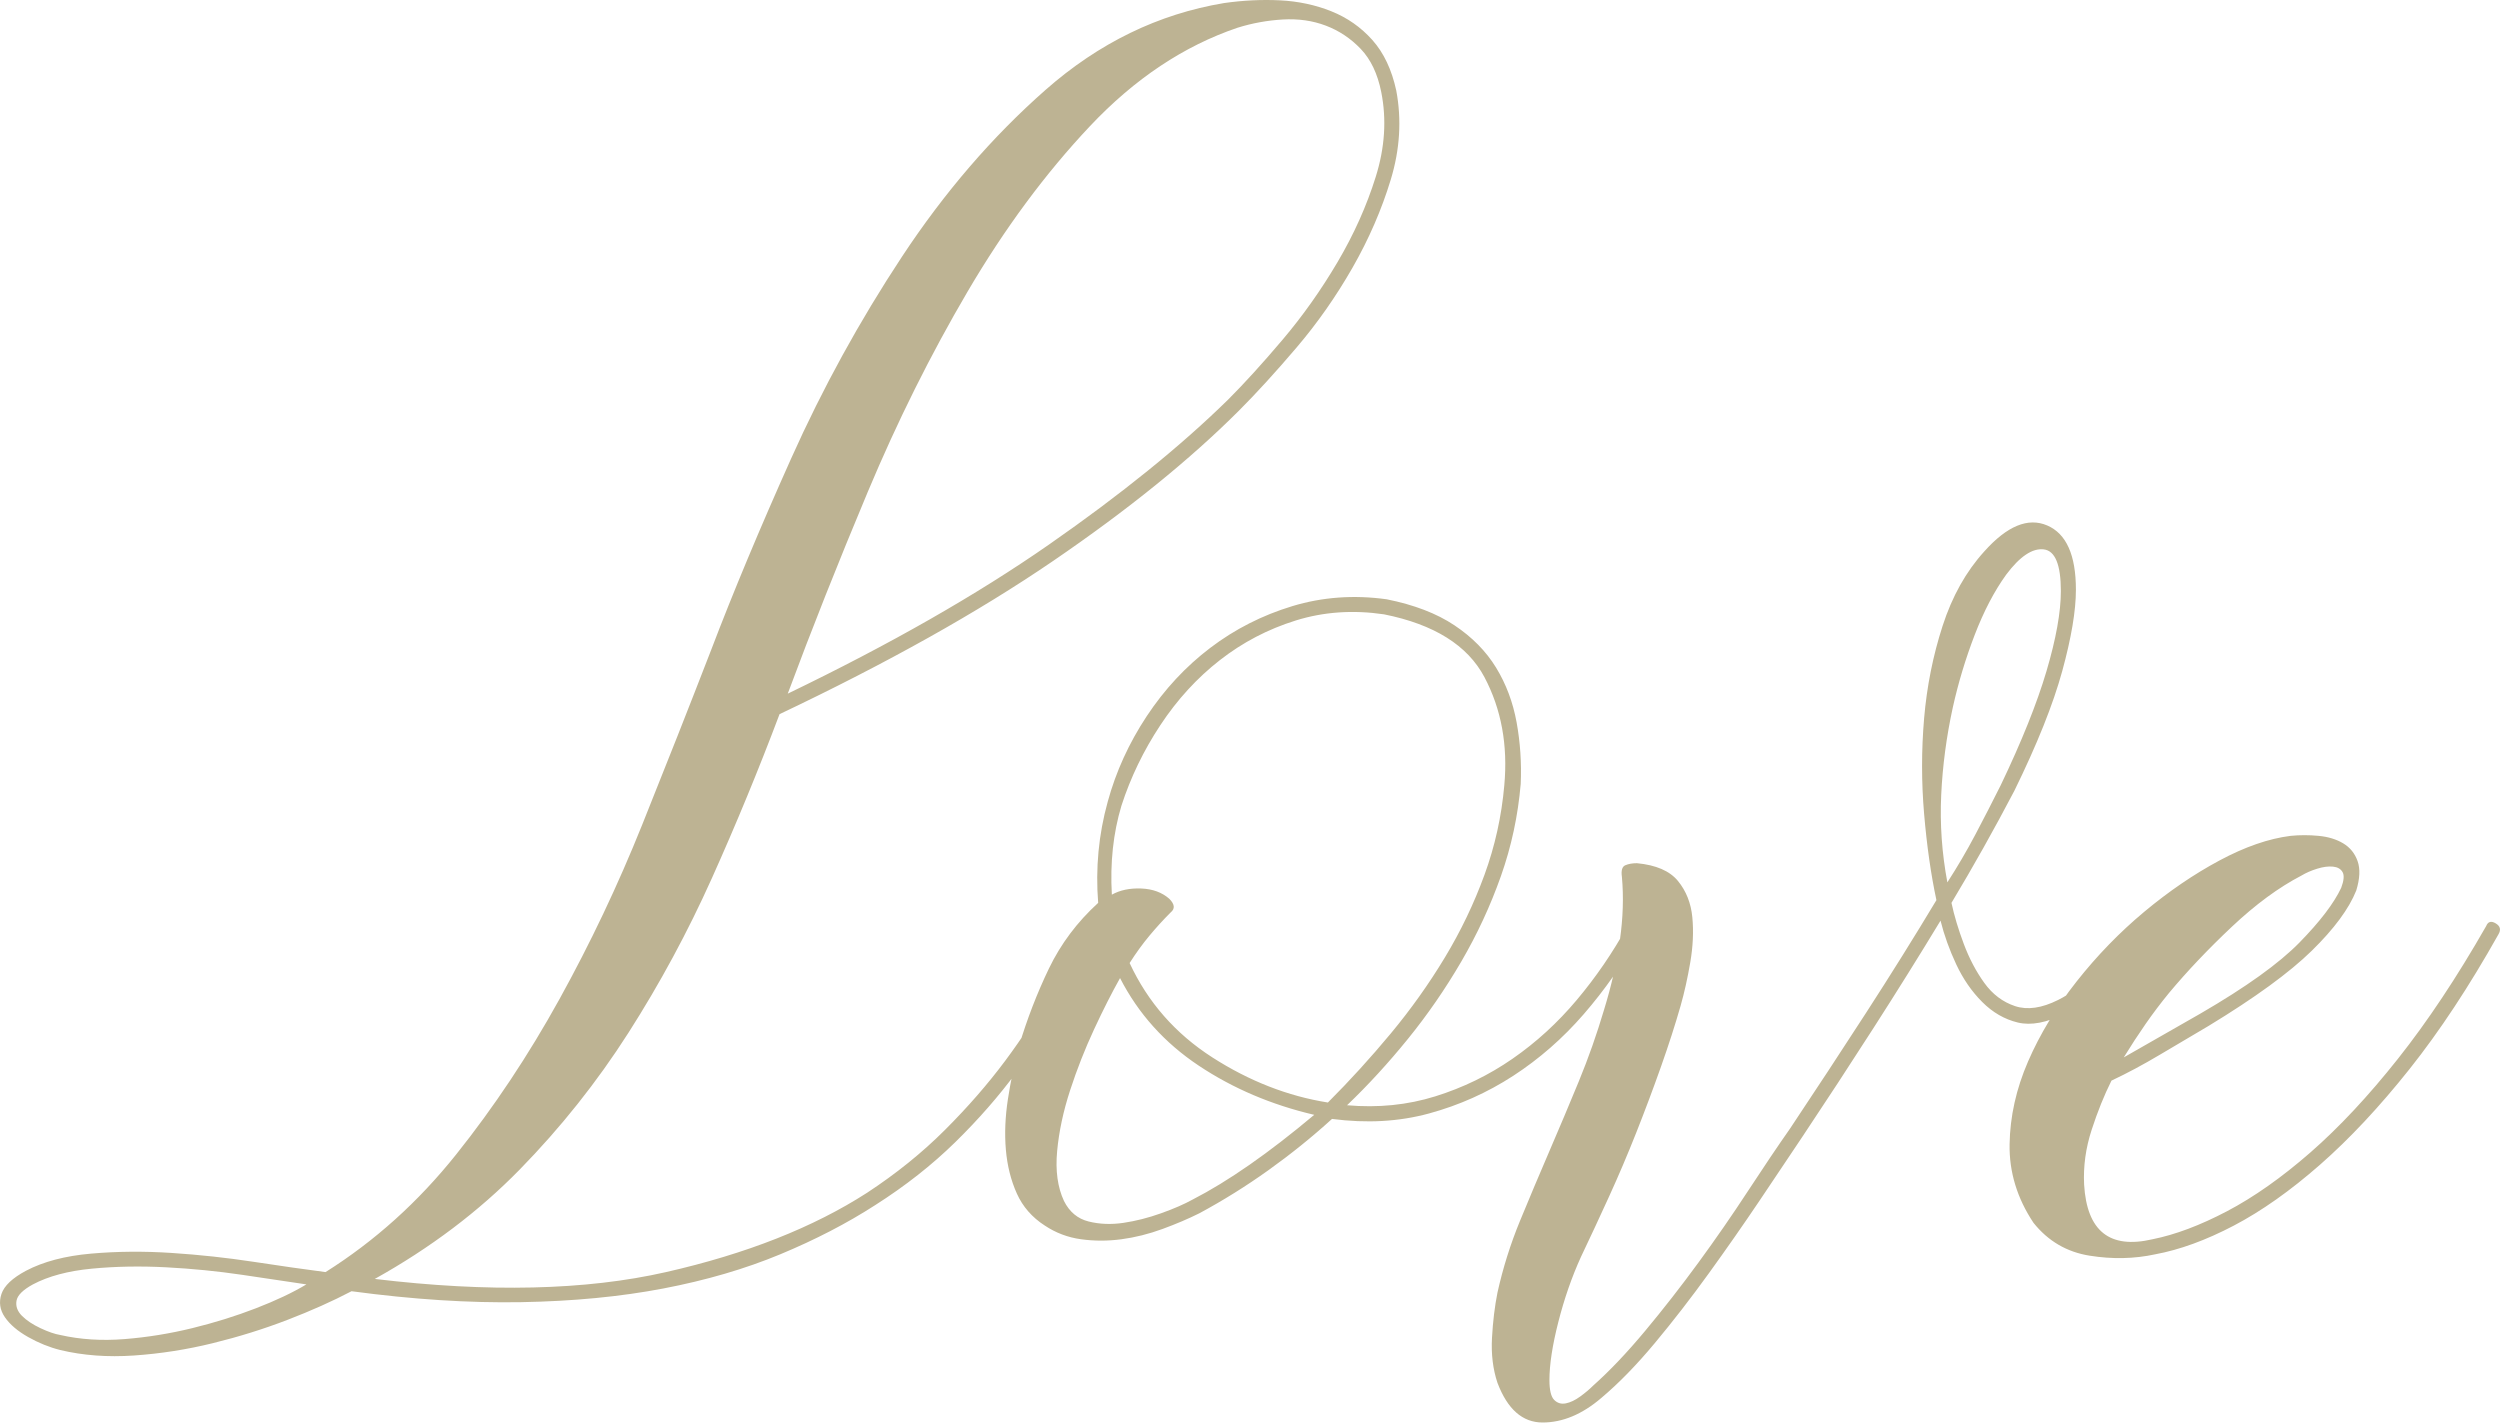 <?xml version="1.0" encoding="UTF-8"?> <svg xmlns="http://www.w3.org/2000/svg" xmlns:xlink="http://www.w3.org/1999/xlink" xmlns:xodm="http://www.corel.com/coreldraw/odm/2003" xml:space="preserve" width="121.971mm" height="69.402mm" version="1.1" style="shape-rendering:geometricPrecision; text-rendering:geometricPrecision; image-rendering:optimizeQuality; fill-rule:evenodd; clip-rule:evenodd" viewBox="0 0 7887.99 4488.32"> <defs> <style type="text/css"> .fil0 {fill:#BDB393;fill-rule:nonzero} </style> </defs> <g id="Слой_x0020_1">  <path class="fil0" d="M82.24 4009.39c54.65,-28.77 122.97,-46.74 204.95,-53.94 81.98,-7.18 166.83,-7.91 254.56,-2.15 87.73,5.75 174.02,15.1 258.88,28.04 84.85,12.95 160.36,23.73 226.52,32.36 155.33,-97.8 292.68,-221.49 412.05,-371.06 119.38,-149.58 227.96,-312.81 325.75,-489.71 97.8,-176.9 184.82,-360.28 261.04,-550.12 76.23,-189.85 148.86,-373.94 217.89,-552.28 69.04,-181.21 153.17,-382.57 252.41,-604.05 99.24,-221.49 215.73,-433.62 349.49,-636.41 133.75,-202.79 284.77,-378.25 453.03,-526.39 168.27,-148.14 355.96,-239.46 563.06,-273.98 60.4,-8.63 119.37,-11.51 176.9,-8.63 57.53,2.88 111.46,14.38 161.8,34.52 50.34,20.13 93.48,50.33 129.44,90.6 35.96,40.27 61.13,93.48 75.5,159.64 17.26,92.05 11.51,185.53 -17.25,280.45 -28.77,94.92 -69.04,187.69 -120.81,278.3 -51.78,90.6 -110.74,174.74 -176.9,252.4 -66.16,77.66 -126.56,143.82 -181.21,198.48 -155.33,155.33 -350.92,313.53 -586.79,474.61 -235.87,161.08 -523.51,322.16 -862.93,483.24 -66.16,175.46 -137.35,348.05 -213.58,517.76 -76.23,169.71 -163.96,332.23 -263.19,487.56 -99.24,155.33 -213.58,299.15 -343.01,431.47 -129.45,132.31 -281.89,247.37 -457.35,345.17 359.55,43.15 665.89,35.96 919.02,-21.57 253.12,-57.52 464.54,-140.94 634.25,-250.25 92.05,-60.4 174.02,-126.56 245.93,-198.47 71.91,-71.91 135.19,-144.55 189.85,-217.89 54.65,-73.35 102.12,-146.7 142.38,-220.05 40.27,-73.35 74.79,-141.67 103.56,-204.95 5.75,-14.38 15.1,-17.25 28.04,-8.63 12.95,8.63 16.54,20.13 10.79,34.51 -31.64,66.16 -66.88,135.91 -105.71,209.26 -38.83,73.35 -86.29,148.14 -142.38,224.36 -56.09,76.23 -120.81,150.3 -194.16,222.2 -73.35,71.91 -157.49,138.07 -252.4,198.48 -89.17,57.53 -189.13,109.31 -299.87,155.33 -110.74,46.03 -233.71,81.98 -368.9,107.86 -135.19,25.89 -284.77,40.27 -448.72,43.15 -163.96,2.88 -342.3,-8.63 -535.02,-34.51 -60.41,31.64 -128,61.84 -202.79,90.6 -74.79,28.77 -153.17,53.22 -235.15,73.35 -81.98,20.14 -164.68,33.08 -248.09,38.83 -83.42,5.75 -161.08,0 -233,-17.26 -34.51,-8.63 -68.31,-22.29 -101.39,-40.99 -33.08,-18.7 -57.53,-39.55 -73.35,-62.56 -15.82,-23.01 -19.41,-47.46 -10.79,-73.35 8.63,-25.89 34.51,-50.34 77.66,-73.35zm3822.78 -3922.01c-169.71,57.52 -325.04,161.08 -465.99,310.65 -140.94,149.57 -269.66,323.6 -386.16,522.07 -116.5,198.48 -221.49,409.17 -314.97,632.1 -93.48,222.92 -177.62,435.06 -252.4,636.41 322.16,-155.33 596.86,-312.09 824.1,-470.29 227.24,-158.2 415.65,-310.65 565.22,-457.35 51.78,-51.78 109.3,-115.06 172.58,-189.85 63.29,-74.79 120.81,-156.04 172.59,-243.78 51.78,-87.73 92.05,-177.62 120.81,-269.66 28.77,-92.05 34.51,-181.21 17.26,-267.5 -11.5,-57.53 -33.08,-102.83 -64.72,-135.91 -31.64,-33.08 -68.31,-57.53 -110.02,-73.35 -41.71,-15.82 -87.01,-22.29 -135.91,-19.41 -48.9,2.87 -96.36,11.5 -142.38,25.89zm-2938.28 3965.16c-57.53,-8.63 -125.13,-18.7 -202.79,-30.2 -77.66,-11.51 -157.49,-19.42 -239.46,-23.73 -81.98,-4.31 -160.36,-2.88 -235.15,4.31 -74.79,7.19 -136.63,23.73 -185.53,49.62 -31.64,17.25 -48.9,34.51 -51.78,51.78 -2.88,17.26 2.88,33.08 17.26,47.46 14.38,14.38 33.8,27.32 58.24,38.83 24.45,11.5 45.31,18.7 62.56,21.57 63.29,14.38 130.88,18.7 202.79,12.95 71.91,-5.76 143.1,-17.26 213.58,-34.52 70.47,-17.25 137.35,-38.11 200.64,-62.56 63.28,-24.45 116.49,-49.62 159.64,-75.5zm2726.86 -1173.58c-23.01,23.01 -45.3,47.46 -66.88,73.34 -21.57,25.89 -42.43,54.65 -62.56,86.3 57.52,123.68 144.54,222.92 261.04,297.71 116.49,74.79 238.02,122.25 364.58,142.38 69.04,-69.04 135.19,-141.66 198.48,-217.89 63.28,-76.23 120.09,-156.04 170.43,-239.46 50.34,-83.41 92.05,-170.43 125.13,-261.04 33.08,-90.6 53.94,-184.81 62.56,-282.61 11.5,-126.57 -9.34,-240.18 -62.56,-340.86 -53.21,-100.67 -158.92,-166.83 -317.13,-198.47 -97.8,-14.38 -190.56,-7.92 -278.29,19.41 -87.73,27.32 -167.56,69.03 -239.46,125.13 -71.91,56.09 -134.47,124.4 -187.69,204.94 -53.21,80.54 -94.2,165.4 -122.97,254.56 -25.89,86.3 -35.96,179.78 -30.2,280.45 25.89,-14.38 56.81,-20.85 92.76,-19.41 35.95,1.44 65.43,12.22 88.45,32.36 17.25,17.26 18.7,31.64 4.31,43.15zm681.72 -988.06c86.29,17.25 157.48,44.58 213.58,81.98 56.09,37.39 99.96,81.98 131.59,133.75 31.64,51.78 53.22,109.31 64.72,172.59 11.5,63.28 15.82,128 12.94,194.16 -8.63,100.67 -29.48,197.75 -62.56,291.24 -33.08,93.48 -74.79,183.37 -125.12,269.66 -50.34,86.29 -106.43,167.55 -168.27,243.78 -61.84,76.22 -125.84,145.98 -192,209.26 97.8,8.63 190.56,-0.72 278.29,-28.05 87.73,-27.32 168.99,-66.88 243.78,-118.65 74.79,-51.78 142.39,-113.62 202.79,-185.53 60.41,-71.91 113.62,-149.57 159.65,-232.99 5.75,-14.38 15.1,-17.25 28.04,-8.63 12.95,8.63 16.54,20.13 10.79,34.51 -51.78,92.05 -110.74,176.18 -176.9,252.41 -66.16,76.22 -140.23,140.94 -222.2,194.16 -81.98,53.22 -170.43,92.77 -265.35,118.66 -94.92,25.89 -197.03,31.64 -306.34,17.25 -63.28,57.53 -130.16,111.46 -200.63,161.8 -70.48,50.34 -143.1,95.64 -217.9,135.91 -34.51,17.26 -73.34,33.8 -116.49,49.62 -43.15,15.82 -86.3,26.61 -129.44,32.36 -43.15,5.76 -85.57,5.76 -127.29,0 -41.71,-5.75 -79.82,-20.13 -114.34,-43.15 -40.27,-25.89 -69.75,-59.68 -88.45,-101.39 -18.7,-41.71 -30.2,-87.73 -34.51,-138.07 -4.31,-50.34 -2.16,-103.56 6.47,-159.65 8.63,-56.09 20.13,-111.46 34.51,-166.11 25.89,-86.29 57.53,-168.27 94.92,-245.93 37.39,-77.67 89.17,-146.7 155.33,-207.11 -8.63,-109.3 1.44,-215.73 30.2,-319.28 25.89,-94.92 66.88,-184.81 122.97,-269.66 56.1,-84.85 122.97,-156.77 200.64,-215.74 77.66,-58.97 163.95,-102.83 258.88,-131.6 94.92,-28.76 194.16,-35.95 297.71,-21.57zm-612.68 1894.13c112.18,-57.52 240.18,-146.7 384,-267.5 -135.19,-31.64 -256.72,-83.42 -364.59,-155.33 -107.86,-71.91 -190.57,-163.96 -248.09,-276.14 -25.89,46.02 -53.22,99.96 -81.98,161.8 -28.76,61.84 -53.93,125.84 -75.5,192 -21.57,66.16 -35.24,130.16 -40.99,192 -5.76,61.84 1.44,114.34 21.57,157.48 17.25,34.52 43.14,56.1 77.66,64.72 34.51,8.63 71.19,10.07 110.02,4.31 38.83,-5.75 78.38,-15.82 118.65,-30.2 40.27,-14.38 73.35,-28.77 99.24,-43.15zm2567.22 -1971.79c-37.39,51.78 -70.47,115.06 -99.24,189.84 -28.77,74.79 -51.78,151.01 -69.04,228.68 -20.13,92.05 -32.35,184.09 -36.67,276.14 -4.32,92.05 2.15,184.09 19.41,276.14 31.64,-48.9 61.12,-99.24 88.45,-151.01 27.32,-51.78 53.93,-103.55 79.82,-155.33 66.16,-138.07 114.34,-258.16 144.55,-360.28 30.2,-102.12 45.3,-186.25 45.3,-252.4 0,-83.42 -17.98,-127.29 -53.94,-131.6 -35.95,-4.31 -75.5,22.29 -118.65,79.82zm-1026.88 1359.11c-17.26,60.41 -38.12,125.13 -62.56,194.16 -24.45,69.03 -50.34,138.07 -77.66,207.1 -27.33,69.04 -56.1,136.63 -86.3,202.79 -30.2,66.16 -59.68,129.44 -88.45,189.84 -28.77,63.29 -52.49,131.6 -71.19,204.95 -18.7,73.35 -28.05,134.47 -28.05,183.37 0,31.64 5.04,52.49 15.1,62.56 10.07,10.06 22.29,13.66 36.67,10.79 14.38,-2.88 29.48,-10.07 45.31,-21.57 15.82,-11.5 29.48,-23.02 40.99,-34.52 51.78,-46.02 106.43,-103.55 163.95,-172.58 57.53,-69.04 113.62,-140.95 168.27,-215.74 54.65,-74.79 106.43,-149.57 155.33,-224.36 48.9,-74.79 93.48,-140.94 133.75,-198.48 80.54,-120.81 160.36,-242.33 239.46,-364.58 79.11,-122.25 153.17,-240.91 222.2,-355.96 -17.25,-80.54 -30.2,-171.15 -38.83,-271.82 -8.63,-100.67 -8.63,-201.35 0,-302.03 8.63,-100.67 28.04,-197.75 58.25,-291.24 30.2,-93.48 74.07,-171.86 131.59,-235.14 71.91,-80.54 138.07,-107.87 198.48,-81.98 60.41,25.89 90.61,93.49 90.61,202.79 0,66.16 -14.38,151.74 -43.15,256.72 -28.77,104.99 -79.1,230.84 -151.01,377.53 -31.64,60.41 -64,120.09 -97.08,179.06 -33.08,58.97 -66.88,117.22 -101.4,174.74 8.63,40.27 21.57,83.42 38.83,129.44 17.25,46.03 38.83,87.01 64.72,122.97 25.89,35.96 58.25,60.4 97.08,73.35 38.83,12.94 84.14,6.47 135.91,-19.42 80.53,-40.26 156.76,-117.93 228.68,-232.99 8.63,-14.38 19.41,-17.25 32.35,-8.63 12.95,8.63 15.1,20.13 6.47,34.51 -77.66,120.81 -159.64,204.23 -245.94,250.25 -57.52,28.77 -107.15,38.11 -148.85,28.05 -41.71,-10.07 -79.1,-31.64 -112.18,-64.72 -33.08,-33.08 -60.41,-72.63 -81.98,-118.65 -21.57,-46.02 -38.11,-92.05 -49.62,-138.07 -66.16,109.3 -136.63,222.2 -211.42,338.69 -74.79,116.5 -149.58,230.84 -224.36,343.01 -40.27,60.41 -85.57,128 -135.91,202.79 -50.34,74.79 -103.55,151.01 -159.64,228.68 -56.1,77.66 -112.9,151.01 -170.43,220.05 -57.52,69.04 -113.61,126.56 -168.27,172.59 -60.41,51.78 -122.25,77.66 -185.53,77.66 -63.28,0 -110.74,-41.71 -142.38,-125.13 -14.38,-43.15 -20.14,-90.61 -17.26,-142.39 2.88,-51.78 8.63,-99.23 17.26,-142.38 17.26,-77.66 40.99,-153.17 71.19,-226.52 30.2,-73.34 61.13,-146.69 92.76,-220.04 31.64,-73.35 62.56,-146.7 92.76,-220.05 30.21,-73.35 56.81,-148.85 79.82,-226.52 23.01,-74.79 39.55,-147.42 49.62,-217.89 10.06,-70.48 12.22,-137.35 6.47,-200.64 -2.87,-20.13 0.72,-32.36 10.79,-36.67 10.07,-4.31 22.29,-6.47 36.67,-6.47 60.41,5.76 103.55,24.45 129.44,56.1 25.89,31.64 40.99,69.75 45.31,114.34 4.31,44.58 2.15,92.05 -6.47,142.38 -8.63,50.34 -18.7,95.64 -30.2,135.91zm1359.12 237.3c-23.02,46.03 -43.87,97.8 -62.56,155.33 -18.7,57.52 -26.61,115.06 -23.73,172.58 8.63,146.7 80.54,204.23 215.74,172.59 71.91,-14.38 150.29,-43.87 235.14,-88.45 84.85,-44.58 172.59,-106.43 263.2,-185.53 90.6,-79.11 182.65,-177.62 276.14,-295.55 93.48,-117.93 186.25,-257.44 278.29,-418.52 5.76,-14.38 15.82,-17.25 30.2,-8.63 14.38,8.63 17.26,20.13 8.63,34.51 -92.05,163.96 -185.53,305.62 -280.45,425 -94.92,119.37 -189.13,220.04 -282.61,302.02 -93.48,81.98 -184.09,145.98 -271.82,192 -87.73,46.03 -170.43,76.23 -248.09,90.61 -66.16,14.38 -135.19,15.82 -207.1,4.31 -71.91,-11.5 -130.88,-46.02 -176.9,-103.55 -51.78,-77.66 -76.95,-160.36 -75.51,-248.09 1.44,-87.73 20.86,-174.75 58.25,-261.04 37.39,-86.29 88.45,-170.43 153.17,-252.4 64.72,-81.98 135.91,-155.33 213.58,-220.05 77.66,-64.72 156.76,-118.65 237.3,-161.8 80.54,-43.15 155.33,-69.04 224.36,-77.66 28.77,-2.88 58.25,-2.88 88.45,0 30.2,2.88 56.09,10.79 77.66,23.73 21.57,12.95 36.67,31.64 45.3,56.1 8.63,24.45 7.19,55.37 -4.31,92.76 -23.01,57.52 -69.75,120.81 -140.23,189.84 -70.47,69.04 -179.06,148.14 -325.75,237.31 -48.9,28.76 -99.96,58.97 -153.17,90.6 -53.21,31.64 -104.27,58.97 -153.17,81.98zm38.83 -73.34c40.27,-23.02 80.54,-46.03 120.81,-69.04 40.27,-23.01 80.54,-46.03 120.81,-69.04 143.82,-83.41 248.09,-158.2 312.81,-224.36 64.72,-66.16 108.59,-123.68 131.6,-172.58 8.63,-23.02 10.07,-39.55 4.31,-49.62 -5.75,-10.07 -15.82,-15.82 -30.2,-17.26 -14.38,-1.44 -30.92,0.72 -49.62,6.47 -18.7,5.76 -35.24,12.95 -49.62,21.57 -71.91,37.39 -145.26,91.33 -220.04,161.8 -74.79,70.47 -140.95,140.23 -198.48,209.26 -25.89,31.64 -50.34,64 -73.35,97.08 -23.01,33.08 -46.03,68.31 -69.04,105.71z"></path> </g> </svg> 